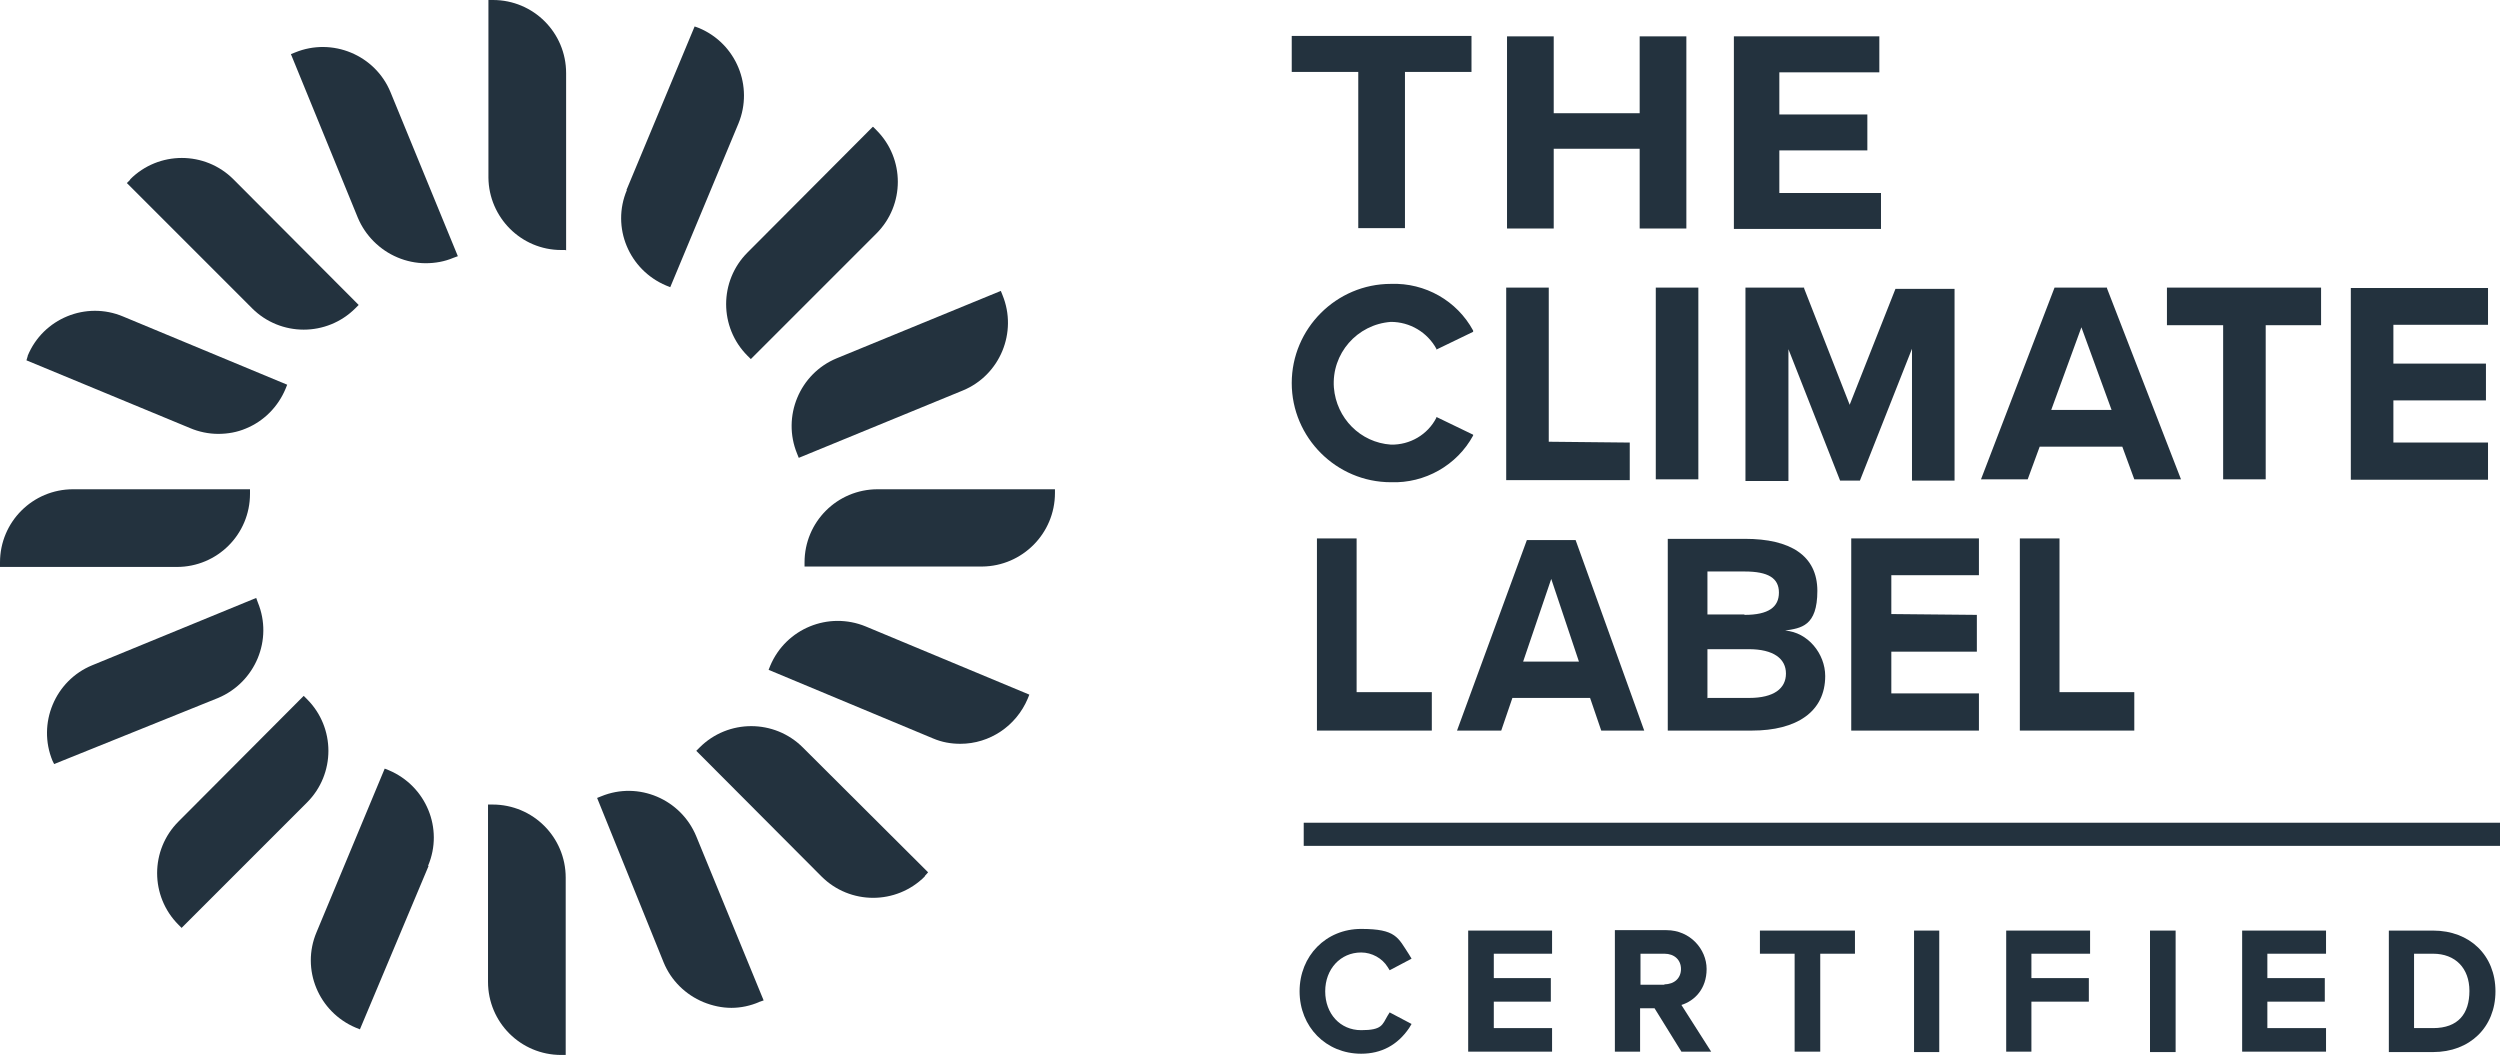 <svg viewBox="0 0 605 255.3" version="1.1" xmlns="http://www.w3.org/2000/svg">
  <defs>
    <style>
      .cls-1 {
        fill: #23323e;
      }
    </style>
  </defs>
  
  <g>
    <g id="Layer_2">
      <g id="Art">
        <path d="M242.6,71.4c3.7,9-.6,19.4-9.6,23.1l-39.7,16.3-.4-1c-3.7-9,.6-19.4,9.6-23.1l39.7-16.3s.4,1,.4,1Z" class="cls-1"></path>
        <path d="M211.3,30.7l.8.8c6.9,6.9,6.9,18.1,0,25l-30.4,30.4-.8-.8c-6.9-6.9-6.9-18.1,0-25h0s30.3-30.4,30.3-30.4h0Z" class="cls-1"></path>
        <path d="M151.6,46l16.5-39.6,1.1.4c9,3.8,13.2,14.1,9.5,23.1l-16.5,39.6-1-.4c-9-3.8-13.3-14.1-9.5-23.1Z" class="cls-1"></path>
        <path d="M31.5,43.4c6.9-6.9,18.1-6.9,25,0h0s30.3,30.4,30.3,30.4l-.8.8c-6.9,6.9-18.1,6.9-25,0,0,0,0,0,0,0l-30.3-30.3s.8-.8.8-.8Z" class="cls-1"></path>
        <path d="M6.7,86.1c3.7-9,14.1-13.3,23.1-9.5,0,0,0,0,0,0l39.7,16.5-.4,1c-1.8,4.3-5.2,7.8-9.6,9.6-2.1.9-4.4,1.3-6.7,1.3s-4.7-.5-6.8-1.4L6.4,87.2s.3-1,.3-1Z" class="cls-1"></path>
        <path d="M0,136.1c0-9.8,7.9-17.7,17.7-17.7h42.8v1.1c0,9.8-7.9,17.7-17.7,17.7H0v-1.1Z" class="cls-1"></path>
        <path d="M12.7,184.1c-3.7-9,.6-19.4,9.6-23.1l39.7-16.3.4,1.1c3.7,9-.6,19.3-9.6,23.1l-39.7,16s-.4-.8-.4-.8Z" class="cls-1"></path>
        <path d="M44,224.6l-.8-.8c-6.9-6.9-6.9-18.1,0-25h0s30.3-30.4,30.3-30.4l.8.8c6.9,6.9,6.9,18.1,0,25l-30.4,30.4h0Z" class="cls-1"></path>
        <path d="M103.7,209.6l-16.6,39.5-1-.4c-9-3.8-13.3-14.1-9.5-23.1,0,0,0,0,0,0l16.5-39.6,1,.4c9,3.8,13.3,14.1,9.5,23.1h0Z" class="cls-1"></path>
        <path d="M109.7,62.4c-2.1.9-4.4,1.3-6.7,1.3-2.3,0-4.7-.5-6.8-1.4-4.3-1.8-7.8-5.3-9.6-9.6l-16.2-39.6,1-.4c9-3.7,19.4.6,23.1,9.6l16.3,39.7-1.1.4h0Z" class="cls-1"></path>
        <path d="M136.9,255.3h-1.1c-9.8,0-17.7-7.9-17.7-17.7v-42.9h1.1c9.8,0,17.7,7.9,17.7,17.7h0v42.9Z" class="cls-1"></path>
        <path d="M136.9,60.5h-1.1c-9.7,0-17.5-7.9-17.6-17.5V0h1.1c9.8,0,17.7,7.9,17.7,17.7v42.9c-.1,0-.1,0-.1,0Z" class="cls-1"></path>
        <path d="M183.7,242.5c-2.1.9-4.4,1.4-6.7,1.4s-4.6-.5-6.8-1.4c-4.3-1.8-7.8-5.2-9.6-9.6l-16.1-39.8,1-.4c9-3.7,19.3.7,23,9.7,0,0,0,0,0,0l16.3,39.7-1.2.4h0Z" class="cls-1"></path>
        <path d="M223.8,212.1c-6.9,6.9-18.1,6.9-25,0h0s-30.3-30.4-30.3-30.4l.8-.8c6.9-6.9,18.1-6.9,25,0h0s30.3,30.2,30.3,30.2l-.8.9h0Z" class="cls-1"></path>
        <path d="M248.7,169.1c-2.8,6.6-9.2,10.9-16.3,10.9-2.3,0-4.5-.4-6.6-1.3l-39.8-16.6.4-1c3.8-9,14.1-13.2,23.1-9.5l39.6,16.5-.4,1h0Z" class="cls-1"></path>
        <path d="M255.3,119.3c0,9.8-7.9,17.7-17.6,17.8h-43v-1c0-9.8,7.9-17.7,17.7-17.7h42.9v.9Z" class="cls-1"></path>
        <path d="M511,99.2h-14.6l7.3-20,7.3,20ZM579.2,88v-9.4h22.9v-8.9h-33.2v46.4h33.2v-9h-22.9v-10.2h22.4v-8.9h-22.4,0ZM538,78.7v37.3h10.3v-37.3h13.4v-9.1h-37.3v9.1h13.6ZM479.4,116h11.3l2.9-7.9h20l2.9,7.9h11.3l-17.9-46.2v-.2h-12.7s-17.8,46.4-17.8,46.4ZM447.6,97.9l-11-28.1v-.2h-14.2v46.8h10.4v-31.9l12.5,31.8h4.8l12.6-31.9v31.9h10.3v-46.4h-14.3l-11.1,28.1h0ZM374.8,106.9v-37.3h-10.3v46.6h29.9v-9.1l-19.5-.2h0ZM400.7,116h10.3v-46.4h-10.3s0,46.4,0,46.4ZM336.6,68.7h0c-13.2,0-24,10.8-24,24,0,13.2,10.8,24,24,24,8.2.3,16-4.1,19.9-11.3v-.2l-8.9-4.3v.2c-2.1,4.1-6.4,6.6-11,6.5-7.4-.5-13.2-6.4-13.8-13.8-.6-8.2,5.6-15.3,13.8-15.9,4.6,0,8.8,2.5,11,6.5v.2l8.9-4.3v-.3c-3.9-7.2-11.6-11.6-19.9-11.3v-.2h0Z" class="cls-1"></path>
        <path d="M328.7,17.4h-16.1v-8.7h43.5v8.7h-16.1v37.8h-11.3V17.4h0Z" class="cls-1"></path>
        <path d="M364.7,8.8h11.3v18.6h20.8V8.8h11.3v46.5h-11.3v-19.3h-20.8v19.3h-11.3V8.8Z" class="cls-1"></path>
        <path d="M419.6,55.3V8.8h35.2v8.7h-24.2v10.2h21.3v8.7h-21.3v10.3h24.6v8.7h-35.6,0Z" class="cls-1"></path>
        <path d="M381.3,130.7h-11.8l-16.9,46.1h10.7l2.7-7.9h18.8l2.7,7.9h10.4l-16.6-46.1h0ZM368.6,160.1l6.8-20,6.7,20h-13.6Z" class="cls-1"></path>
        <polygon points="478.4 148.8 478.4 157.7 457.7 157.7 457.7 167.8 478.9 167.8 478.9 176.8 448 176.8 448 130.3 478.9 130.3 478.9 139.2 457.7 139.2 457.7 148.6 478.4 148.8" class="cls-1"></polygon>
        <polygon points="516.5 176.8 488.8 176.8 488.8 130.3 498.4 130.3 498.4 167.5 516.5 167.5 516.5 176.8" class="cls-1"></polygon>
        <polygon points="346.5 176.8 318.7 176.8 318.7 130.3 328.3 130.3 328.3 167.5 346.5 167.5 346.5 176.8" class="cls-1"></polygon>
        <path d="M403.6,176.8v-46.4h18.7c10.9,0,17.5,4,17.5,12.6s-4,9-7.8,9.6c5.5.4,9.7,5.6,9.7,11,0,8.7-7,13.2-17.7,13.2h-20.4ZM422.2,148.8c5.8,0,8.3-1.9,8.3-5.4s-2.6-5.1-8.3-5.1h-9v10.4h8.9ZM413.3,168.9h10c6,0,8.9-2.3,8.9-5.9s-3-5.9-9-5.9h-10v11.9h0Z" class="cls-1"></path>
        <path d="M341,248.8c-2.8,4.1-6.7,6.2-11.6,6.2-8.5,0-14.9-6.5-14.9-15.1s6.4-15.1,14.9-15.1,8.9,2.1,11.6,6.2l.6,1-5.3,2.8-.5-.8c-1.3-2.1-3.8-3.5-6.4-3.5-5,0-8.7,4-8.7,9.4s3.6,9.4,8.7,9.4,5.1-1.3,6.4-3.5l.5-.8,5.3,2.8-.6,1h0Z" class="cls-1"></path>
        <polygon points="375.6 230.8 361.5 230.8 361.5 236.7 375.3 236.7 375.3 242.4 361.5 242.4 361.5 248.8 375.6 248.8 375.6 254.5 355.3 254.5 355.3 225.2 375.6 225.2 375.6 230.8" class="cls-1"></polygon>
        <polygon points="448.9 230.8 440.5 230.8 440.5 254.5 434.3 254.5 434.3 230.8 425.9 230.8 425.9 225.2 448.9 225.2 448.9 230.8" class="cls-1"></polygon>
        <rect height="29.4" width="6.1" y="225.2" x="463.2" class="cls-1"></rect>
        <polygon points="505.8 230.8 491.6 230.8 491.6 236.7 505.5 236.7 505.5 242.4 491.6 242.4 491.6 254.5 485.5 254.5 485.5 225.2 505.8 225.2 505.8 230.8" class="cls-1"></polygon>
        <rect height="29.4" width="6.2" y="225.2" x="520.3" class="cls-1"></rect>
        <polygon points="562.9 230.8 548.7 230.8 548.7 236.7 562.6 236.7 562.6 242.4 548.7 242.4 548.7 248.8 562.9 248.8 562.9 254.5 542.6 254.5 542.6 225.2 562.9 225.2 562.9 230.8" class="cls-1"></polygon>
        <path d="M406.9,243.2c3.2-1,6.1-3.9,6.1-8.7s-4-9.4-9.7-9.4h-12.5v29.4h6.1v-10.5h3.5l6.5,10.5h7.2l-7.2-11.3h0ZM402.8,238.3h-5.8v-7.5h5.8c2.4,0,4,1.5,4,3.7s-1.6,3.7-4,3.7h0Z" class="cls-1"></path>
        <path d="M588.8,225.2h-10.7v29.4h10.7c8.9,0,15.1-6,15.1-14.7s-6.2-14.7-15.1-14.7ZM588.8,248.8h-4.6v-18h4.6c5.4,0,8.8,3.5,8.8,9s-2.7,9-8.8,9h0Z" class="cls-1"></path>
        <rect height="5.6" width="289.5" y="199.1" x="315.5" class="cls-1"></rect>
      </g>
    </g>
  </g>
</svg>